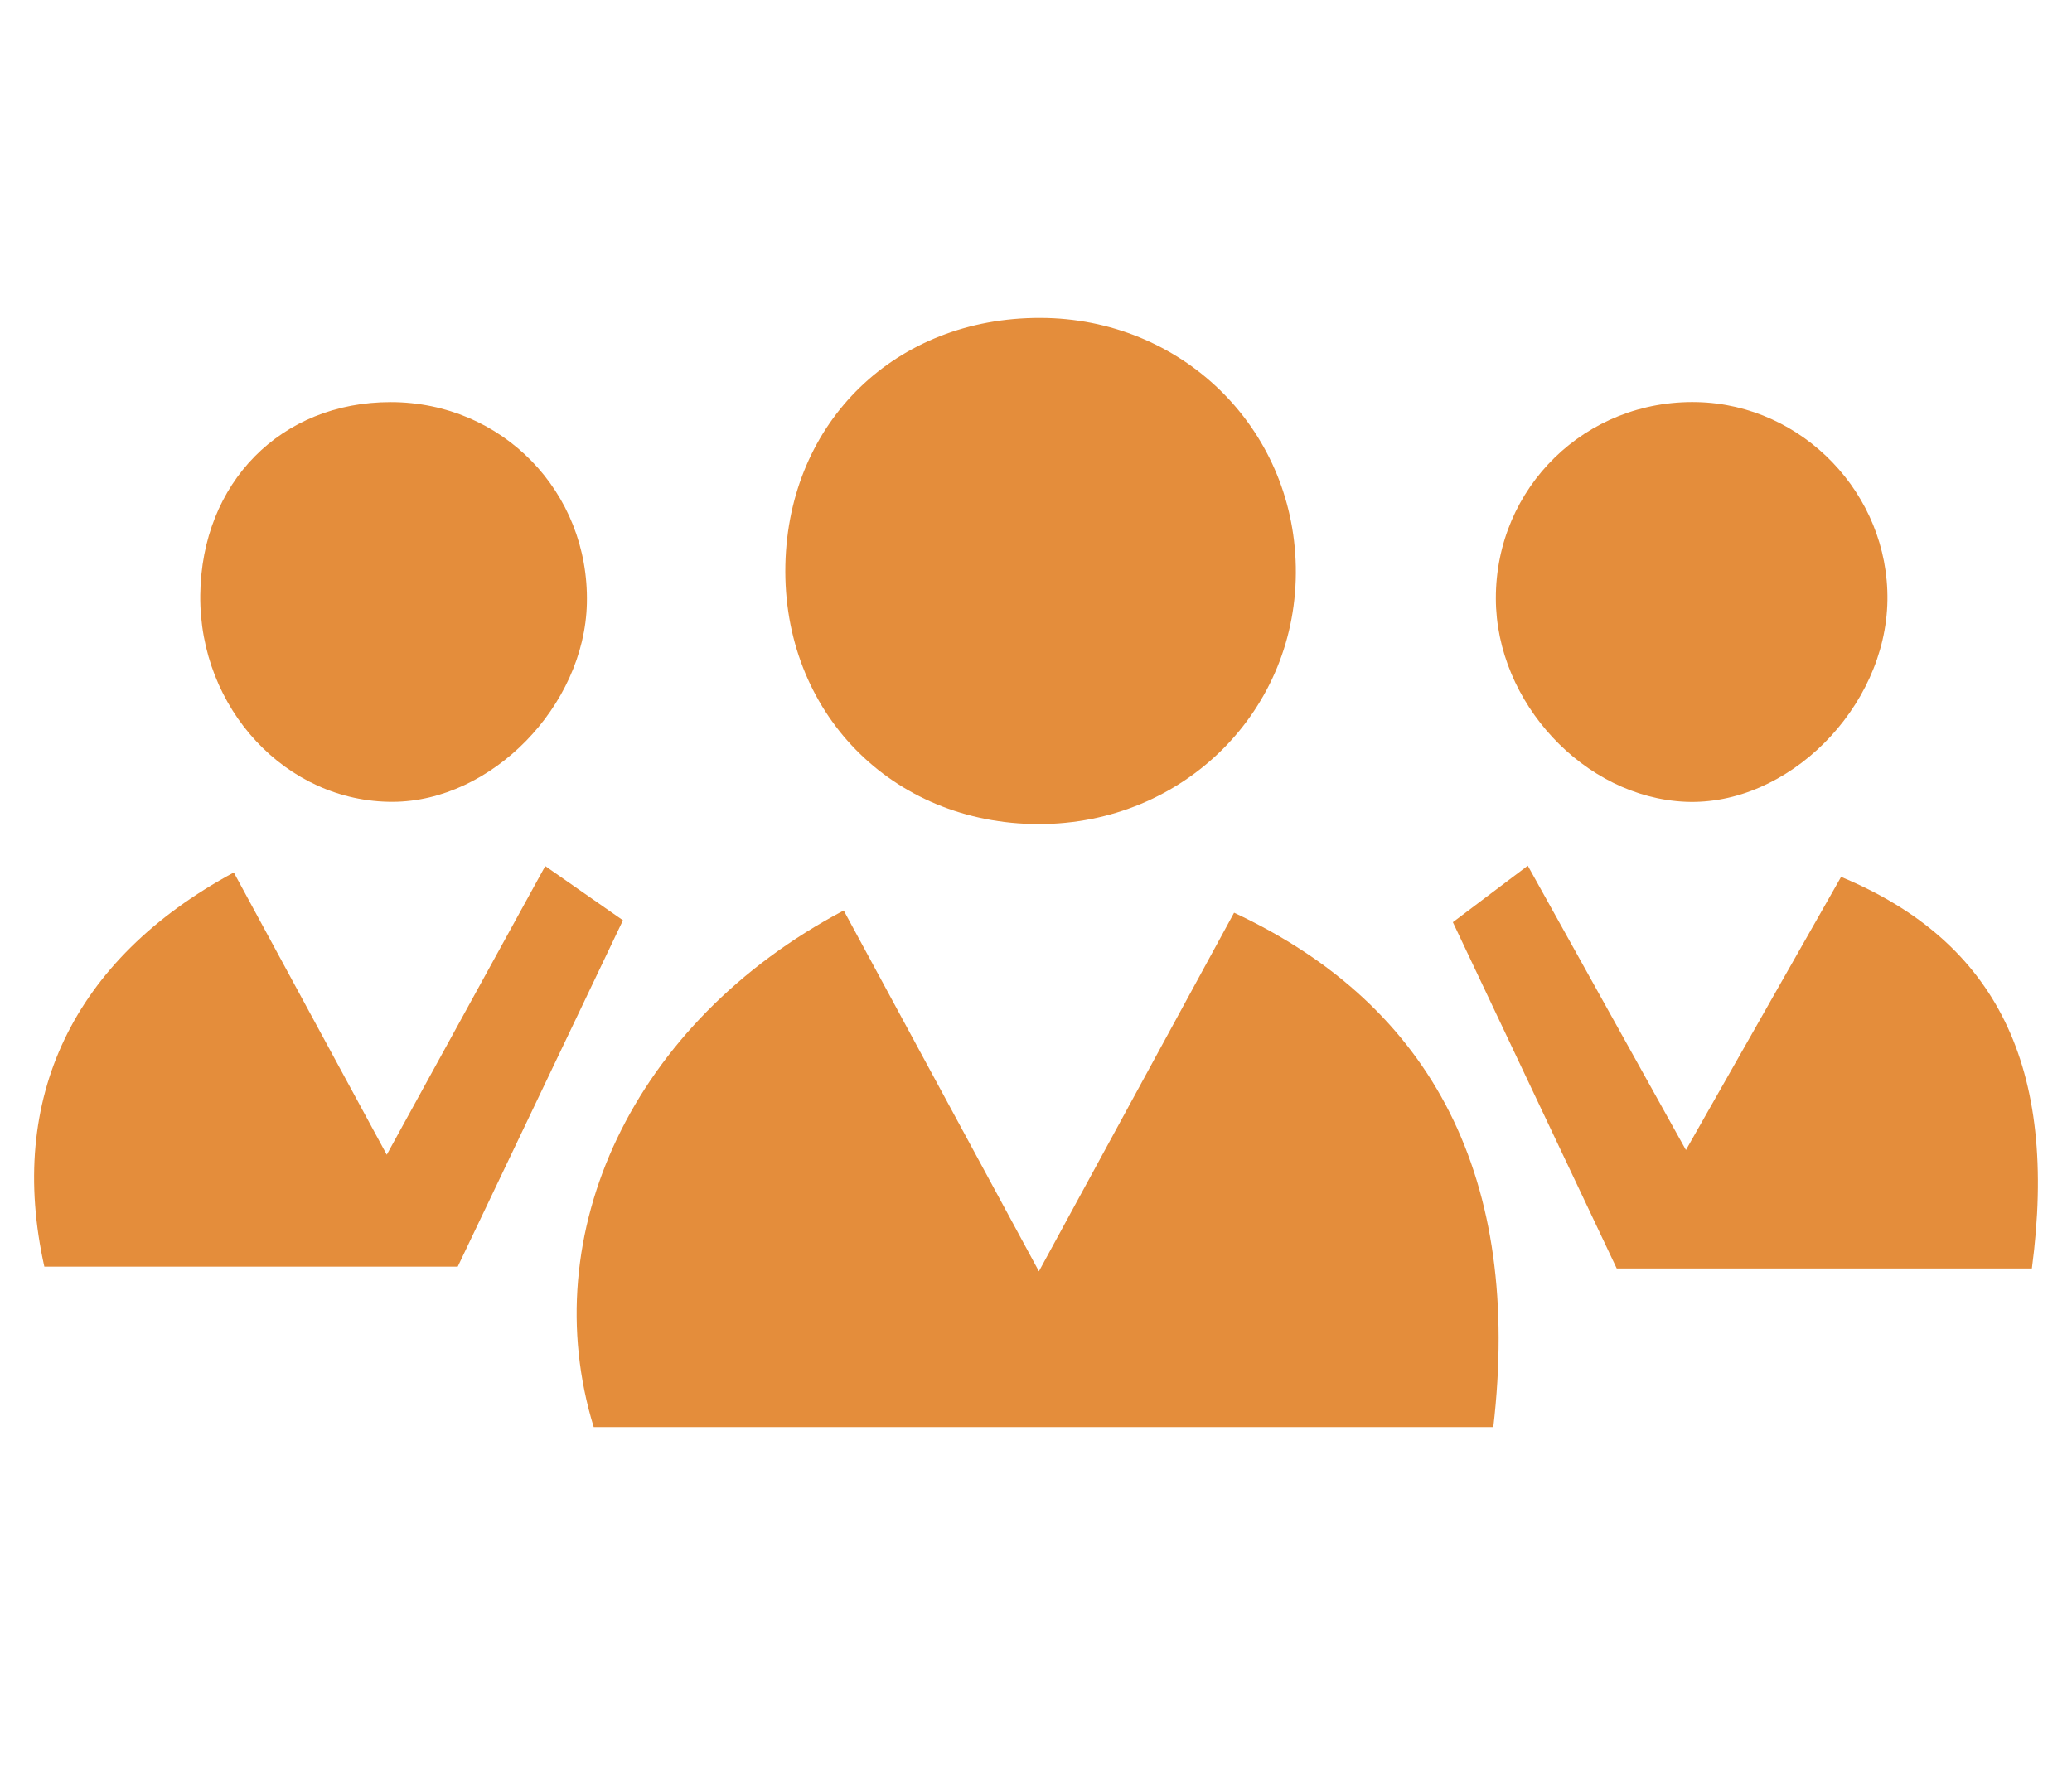 <?xml version="1.0" encoding="utf-8"?>
<!-- Generator: Adobe Illustrator 16.0.0, SVG Export Plug-In . SVG Version: 6.00 Build 0)  -->
<!DOCTYPE svg PUBLIC "-//W3C//DTD SVG 1.1//EN" "http://www.w3.org/Graphics/SVG/1.1/DTD/svg11.dtd">
<svg version="1.1" id="Layer_1" xmlns="http://www.w3.org/2000/svg" xmlns:xlink="http://www.w3.org/1999/xlink" x="0px" y="0px"
	 width="75.975px" height="65.25px" viewBox="0 4 75.975 65.25" enable-background="new 0 4 75.975 65.25" xml:space="preserve">
<g>
	<path fill="#E48D3B" d="M45.251,37.475c-2.253,4.142-4.519,8.307-7.157,13.153c-2.621-4.846-4.84-8.952-7.157-13.235
		c-7.75,4.099-11.341,11.858-9.167,18.947c11.035,0,22.032,0,32.986,0C55.809,47.293,52.602,40.909,45.251,37.475z"/>
	<path fill="#E48D3B" d="M38.079,34.224c5.339,0.006,9.536-4.193,9.435-9.442c-0.098-5.118-4.196-9.11-9.368-9.121
		c-5.3-0.012-9.233,3.799-9.348,9.055C28.682,30.108,32.691,34.217,38.079,34.224z"/>
	<path fill="#E48D3B" d="M67.508,36.161c-1.789,3.15-3.589,6.32-5.689,10.018c-2.135-3.838-3.915-7.04-5.799-10.428
		c-1.297,0.978-2.251,1.697-2.747,2.072c2.115,4.469,4.044,8.547,6.009,12.701c4.865,0,9.928,0,15.222,0
		C75.486,43.121,73.206,38.533,67.508,36.161z"/>
	<path fill="#E48D3B" d="M19.993,35.765c-1.899,3.458-3.649,6.649-5.812,10.586c-2.145-3.959-3.879-7.16-5.608-10.352
		c-5.913,3.193-8.321,8.297-6.947,14.458c5.248,0,10.524,0,15.157,0c2.108-4.422,4.006-8.399,6.059-12.704
		C22.162,37.281,21.199,36.607,19.993,35.765z"/>
	<path fill="#E48D3B" d="M61.796,33.406c3.747,0.167,7.359-3.437,7.411-7.395c0.053-3.886-3.103-7.171-6.972-7.263
		c-4.09-0.097-7.393,3.124-7.386,7.201C54.853,29.766,58.09,33.24,61.796,33.406z"/>
	<path fill="#E48D3B" d="M14.406,33.408c3.61-0.015,7.027-3.508,7.113-7.275c0.095-4.093-3.107-7.382-7.191-7.385
		c-4.026-0.003-6.942,2.952-6.985,7.078C7.3,29.99,10.498,33.424,14.406,33.408z"/>
</g>
</svg>
